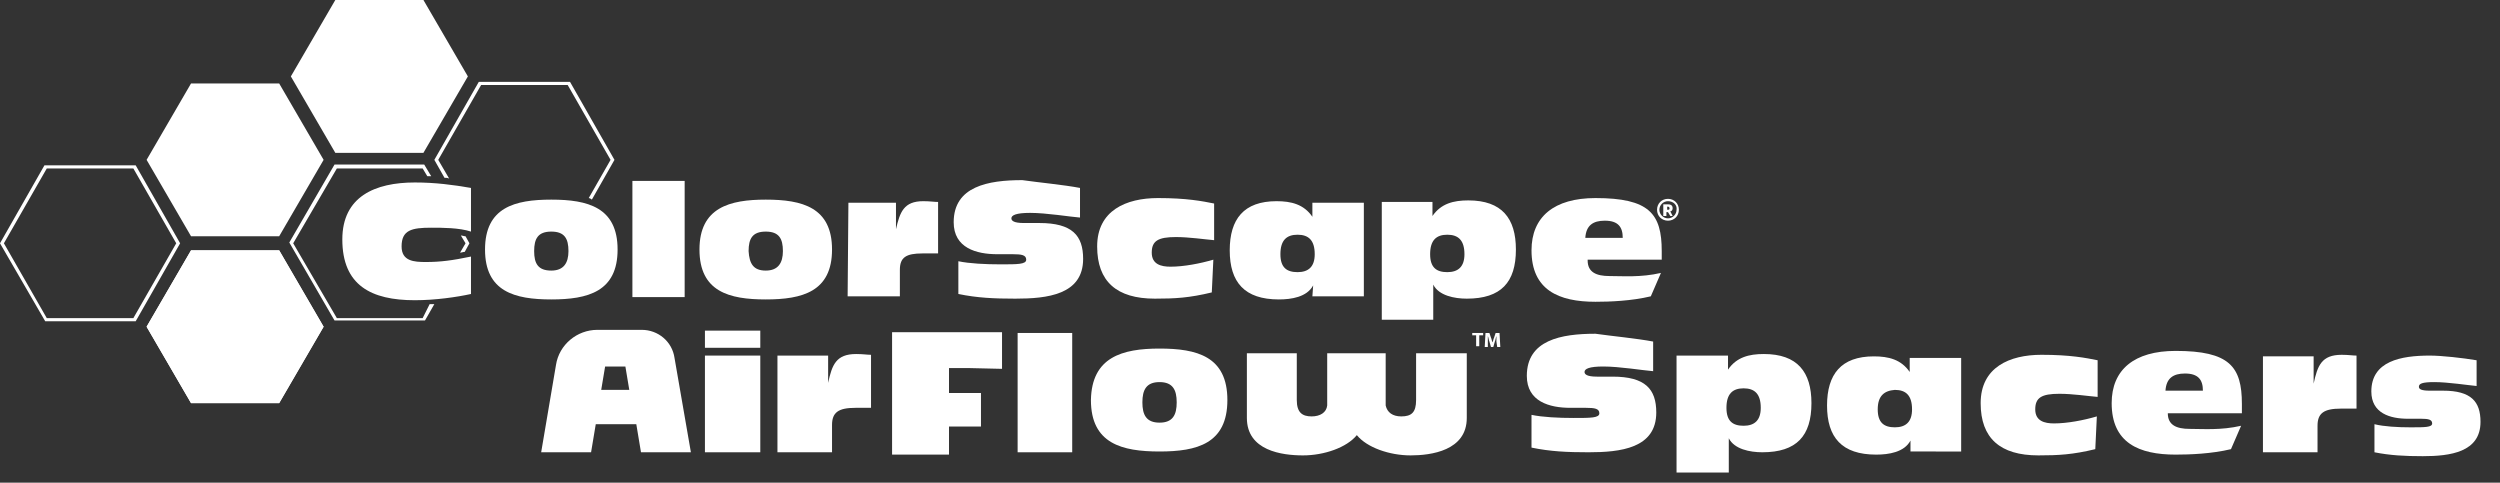 <?xml version="1.0" encoding="utf-8"?>
<!-- Generator: Adobe Illustrator 26.0.3, SVG Export Plug-In . SVG Version: 6.00 Build 0)  -->
<svg version="1.1" id="Layer_1" xmlns="http://www.w3.org/2000/svg" xmlns:xlink="http://www.w3.org/1999/xlink" x="0px" y="0px"
	 width="320.6px" height="61.9px" viewBox="0 0 320.6 61.9" style="enable-background:new 0 0 320.6 61.9;" xml:space="preserve">
<rect x="0" y="0" width="320.6" height="61.9" fill="#333333" stroke="none"/>
<style type="text/css">
	.st0{fill:#FFFFFF;}
</style>
<g>
	<polygon class="st0" points="24.5,10.7 35.8,10.7 41.5,20.5 35.8,30.3 24.5,30.3 18.8,20.5 	"/>
	<polygon class="st0" points="43,0 54.3,0 60,9.8 54.3,19.6 43,19.6 37.3,9.8 	"/>
	<polygon class="st0" points="24.5,32.1 35.8,32.1 41.5,41.9 35.8,51.7 24.5,51.7 18.8,41.9 	"/>
	<polygon class="st0" points="24.5,32.1 35.8,32.1 41.5,41.9 35.8,51.7 24.5,51.7 18.8,41.9 	"/>
	<g>
		<path class="st0" d="M17.4,41.2H5.8L0,31.2l5.7-10h11.7l5.7,10L17.4,41.2z M6,40.8h11.1l5.5-9.6l-5.5-9.6H6l-5.5,9.6L6,40.8z"/>
	</g>
	<path class="st0" d="M54.2,40.8h-11l-5.6-9.6l5.6-9.6h11l0.6,1c0.2,0,0.4,0,0.5,0l-0.9-1.5H42.9l-5.8,10l5.8,10h11.6l1.2-2.1
		c-0.2,0-0.4,0-0.6,0L54.2,40.8z"/>
	<path class="st0" d="M59.7,31.2L59,32.4c0.2,0,0.4-0.1,0.6-0.1l0.6-1.1l-0.5-0.9c-0.2,0-0.4-0.1-0.6-0.1L59.7,31.2z"/>
	<g>
		<path class="st0" d="M78.8,20.5l-5.7-10H61.4l-5.7,10l1.3,2.3c0.2,0,0.4,0,0.6,0.1l-1.4-2.4l5.5-9.6h11.1l5.5,9.6l-2.8,4.9
			c0.1,0,0.3,0.1,0.4,0.2L78.8,20.5z"/>
	</g>
	<path class="st0" d="M214.2,27.7l-0.3-0.5h-0.2v0.5h-0.4v-1.5h0.6c0.3,0,0.6,0.1,0.6,0.5c0,0.2-0.1,0.4-0.3,0.4l0.3,0.6H214.2z
		 M213.8,26.9h0.1c0.2,0,0.2-0.1,0.2-0.2s-0.1-0.2-0.2-0.2h-0.1V26.9z"/>
	<path class="st0" d="M213.9,28.3c-0.8,0-1.4-0.6-1.4-1.4s0.6-1.4,1.4-1.4c0.8,0,1.4,0.6,1.4,1.4C215.3,27.7,214.7,28.3,213.9,28.3
		 M213.9,25.8c-0.6,0-1.1,0.5-1.1,1.1s0.5,1.1,1.1,1.1s1.1-0.5,1.1-1.1C215.1,26.3,214.6,25.8,213.9,25.8"/>
	<path class="st0" d="M208.1,30.5c0-1.4-0.6-2.2-2.3-2.2c-1.5,0-2.4,0.6-2.5,2.2H208.1z M203.6,33.4c0,1.5,1.1,2,2.8,2
		s4,0.2,6.6-0.4l-1.3,3c-2.5,0.6-5.3,0.7-7.1,0.7c-4.7,0-8.2-1.5-8.2-6.6c0-4.3,2.9-6.7,8.2-6.7c6.9,0,8.5,2,8.5,6.8v1.1h-9.5"/>
	<path class="st0" d="M60.4,29.7c-1.5-0.5-3.7-0.5-5.1-0.5c-2.5,0-3.8,0.3-3.8,2.4c0,1.9,1.6,2,3.1,2c1.9,0,3.4-0.2,5.8-0.7v4.8
		c-1.8,0.4-4.6,0.8-7.2,0.8c-5.6,0-9.3-1.9-9.3-7.8c0-5.5,4.2-7.3,9.3-7.3c2.6,0,4.9,0.3,7.2,0.7V29.7z"/>
	<path class="st0" d="M70.7,34.7c1.6,0,2.2-1,2.2-2.5c0-1.6-0.5-2.5-2.2-2.5s-2.2,0.9-2.2,2.5C68.5,33.8,69,34.7,70.7,34.7
		 M70.7,25.6c4.7,0,8.5,1,8.5,6.4s-3.8,6.4-8.5,6.4s-8.5-1-8.5-6.4C62.2,26.6,66,25.6,70.7,25.6"/>
	<path class="st0" d="M98.2,34.7c1.6,0,2.2-1,2.2-2.5c0-1.6-0.5-2.5-2.2-2.5S96,30.6,96,32.2C96.1,33.8,96.6,34.7,98.2,34.7
		 M98.2,25.6c4.7,0,8.5,1,8.5,6.4s-3.8,6.4-8.5,6.4s-8.5-1-8.5-6.4S93.6,25.6,98.2,25.6"/>
	<rect x="81.1" y="23.2" class="st0" width="6.7" height="14.9"/>
	<path class="st0" d="M108.8,26h6.1v3.4l0,0c0.5-2.2,1-3.6,3.5-3.6c0.9,0,1.4,0.1,1.9,0.1v6.6h-2c-2.1,0-2.9,0.5-2.9,2.1V38h-6.7
		L108.8,26L108.8,26z"/>
	<path class="st0" d="M138.5,24.1v3.8c-1.3-0.1-4.3-0.6-6.4-0.6c-1.8,0-2.4,0.3-2.4,0.7c0,0.3,0.3,0.6,1.6,0.6h2
		c4.2,0,5.6,1.6,5.6,4.6c0,4.6-4.6,5.1-8.7,5.1c-2.7,0-4.9-0.1-7.3-0.6v-4.2c1.4,0.3,3.5,0.4,5.4,0.4c2.2,0,3.3,0,3.3-0.6
		s-0.6-0.7-1.7-0.7h-2c-2.7,0-5.6-0.8-5.6-4.1c0-4.6,4.4-5.4,8.8-5.4C133.2,23.4,136.4,23.7,138.5,24.1"/>
	<path class="st0" d="M155.7,30.8c-1.2-0.1-3.2-0.4-4.9-0.4c-2.3,0-3.1,0.5-3.1,2c0,1.5,1.2,1.8,2.4,1.8c1.7,0,3.8-0.4,5.5-0.9
		l-0.2,4.2c-2.9,0.7-4.7,0.8-7.3,0.8c-4.9,0-7.4-2.2-7.4-6.7c0-4.6,3.7-6.2,7.8-6.2c3.7,0,5.7,0.4,7.2,0.7V30.8z"/>
	<path class="st0" d="M164.2,32.6c0,1.7,0.8,2.3,2.2,2.3s2.2-0.7,2.2-2.3c0-1.8-0.8-2.5-2.2-2.5C165,30.1,164.2,30.8,164.2,32.6
		 M168.4,36.6L168.4,36.6c-0.8,1.5-2.8,1.8-4.4,1.8c-4.4,0-6.3-2.2-6.3-6.3c0-4,1.8-6.3,6-6.3c1.9,0,3.5,0.4,4.6,2l0,0V26h6.6v12
		h-6.6L168.4,36.6"/>
	<path class="st0" d="M183.4,32.6c0,1.7,0.8,2.3,2.2,2.3s2.2-0.7,2.2-2.3c0-1.8-0.8-2.5-2.2-2.5C184.2,30.1,183.4,30.8,183.4,32.6
		 M177.1,25.9h6.6v1.8l0,0c1.1-1.6,2.7-2,4.6-2c4.3,0,6.1,2.3,6.1,6.3c0,4.2-1.9,6.3-6.3,6.3c-1.6,0-3.6-0.4-4.3-1.8l0,0V41h-6.6
		V25.9"/>
	<rect x="130.5" y="42.7" class="st0" width="7" height="15.3"/>
	<path class="st0" d="M148.7,54.2c1.7,0,2.2-1,2.2-2.6s-0.5-2.6-2.2-2.6s-2.2,1-2.2,2.6S147,54.2,148.7,54.2 M148.7,44.7
		c4.8,0,8.7,1,8.7,6.6s-3.9,6.6-8.7,6.6s-8.8-1-8.8-6.6C140,45.8,143.9,44.7,148.7,44.7"/>
	<path class="st0" d="M99.9,45.6h6.3v3.5l0,0c0.5-2.3,1-3.7,3.6-3.7c0.9,0,1.4,0.1,1.9,0.1v6.8h-2c-2.2,0-3,0.6-3,2.2V58h-7V45.6
		H99.9z"/>
	<path class="st0" d="M181.6,45.3v6c0,1.6-0.6,2.1-1.9,2.1c-1.1,0-1.8-0.5-2-1.4v-6.7H174h-3.8V52c-0.1,0.9-0.9,1.4-2,1.4
		c-1.2,0-1.9-0.5-1.9-2.1v-6h-6.4v8.3c0,4.2,4.5,4.8,7.2,4.8s5.6-1,6.9-2.6c1.3,1.6,4.2,2.6,6.9,2.6c2.6,0,7.2-0.6,7.2-4.8v-8.3
		C188.1,45.3,181.6,45.3,181.6,45.3z"/>
	<rect x="90.4" y="45.6" class="st0" width="7.1" height="12.4"/>
	<rect x="90.4" y="42.4" class="st0" width="7.1" height="2.2"/>
	<path class="st0" d="M86.5,45.9c-0.3-2.1-2.1-3.6-4.2-3.6h-2.9l0,0H79h-0.4l0,0h-2c-2.6,0-4.9,1.9-5.3,4.5L69.4,58h6.4l0.6-3.6h1.8
		h1.6h1.8l0.6,3.6h6.4L86.5,45.9z M77.1,50l0.5-3h2.6l0.5,3H77.1z"/>
	<polygon class="st0" points="121.7,50.4 121.7,47.2 124.2,47.2 128.5,47.3 128.5,42.6 114.4,42.6 114.4,58.3 121.7,58.3 
		121.7,54.7 125.8,54.7 125.8,50.4 	"/>
	<path class="st0" d="M282.5,50.1c0-1.4-0.6-2.2-2.3-2.2c-1.5,0-2.4,0.6-2.5,2.2H282.5z M278,53c0,1.5,1.1,2,2.8,2
		c1.7,0,4,0.2,6.6-0.4l-1.3,3c-2.5,0.6-5.3,0.7-7.1,0.7c-4.7,0-8.2-1.5-8.2-6.6c0-4.3,2.9-6.7,8.2-6.7c6.9,0,8.5,2,8.5,6.8V53H278"
		/>
	<path class="st0" d="M269,50.9c-1.2-0.1-3.2-0.4-4.9-0.4c-2.3,0-3.1,0.5-3.1,2s1.2,1.8,2.4,1.8c1.7,0,3.8-0.4,5.5-0.9l-0.2,4.2
		c-2.9,0.7-4.7,0.8-7.3,0.8c-4.9,0-7.4-2.2-7.4-6.7c0-4.6,3.7-6.2,7.8-6.2c3.7,0,5.7,0.4,7.2,0.7V50.9z"/>
	<path class="st0" d="M240.8,52.5c0,1.7,0.8,2.3,2.2,2.3s2.2-0.7,2.2-2.3c0-1.8-0.8-2.5-2.2-2.5C241.6,50.1,240.8,50.8,240.8,52.5
		 M245,56.5L245,56.5c-0.8,1.5-2.8,1.8-4.4,1.8c-4.4,0-6.3-2.2-6.3-6.3c0-4,1.8-6.3,6-6.3c1.9,0,3.5,0.4,4.6,2l0,0v-1.8h6.6v12H245
		V56.5"/>
	<path class="st0" d="M290.4,45.7h6.3v3.5l0,0c0.5-2.3,1-3.7,3.6-3.7c0.9,0,1.4,0.1,1.9,0.1v6.8h-2c-2.2,0-3,0.6-3,2.2V58h-7V45.7
		H290.4z"/>
	<path class="st0" d="M212,43.8v3.8c-1.3-0.1-4.3-0.6-6.4-0.6c-1.8,0-2.4,0.3-2.4,0.7c0,0.3,0.3,0.6,1.6,0.6h2
		c4.2,0,5.6,1.6,5.6,4.6c0,4.6-4.6,5.1-8.7,5.1c-2.7,0-4.9-0.1-7.3-0.6v-4.2c1.4,0.3,3.5,0.4,5.4,0.4c2.2,0,3.3,0,3.3-0.6
		s-0.6-0.7-1.7-0.7h-2c-2.7,0-5.6-0.8-5.6-4.1c0-4.6,4.4-5.4,8.8-5.4C206.7,43.1,209.9,43.4,212,43.8"/>
	<path class="st0" d="M221.4,52.3c0,1.7,0.8,2.3,2.2,2.3s2.2-0.7,2.2-2.3c0-1.8-0.8-2.5-2.2-2.5S221.4,50.5,221.4,52.3 M215,45.6
		h6.6v1.8l0,0c1.1-1.6,2.7-2,4.6-2c4.3,0,6.1,2.3,6.1,6.3c0,4.2-1.9,6.3-6.3,6.3c-1.6,0-3.6-0.4-4.3-1.8l0,0v4.4H215V45.6"/>
	<path class="st0" d="M317.6,46.2v3.3c-1.1-0.1-3.7-0.5-5.4-0.5c-1.6,0-2,0.2-2,0.6c0,0.3,0.3,0.5,1.4,0.5h1.7c3.6,0,4.8,1.4,4.8,4
		c0,3.9-3.9,4.4-7.4,4.4c-2.3,0-4.2-0.1-6.2-0.5v-3.6c1.2,0.3,3,0.4,4.6,0.4c1.9,0,2.8,0,2.8-0.5s-0.5-0.6-1.4-0.6h-1.7
		c-2.3,0-4.7-0.7-4.7-3.5c0-3.9,3.8-4.6,7.5-4.6C313.1,45.6,315.8,45.9,317.6,46.2"/>
	<g>
		<path class="st0" d="M189.3,43h-0.5v-0.3h1.4V43h-0.5v1.4h-0.4V43z"/>
		<path class="st0" d="M191.9,43.8c0-0.2,0-0.5,0-0.7h0c-0.1,0.2-0.1,0.5-0.2,0.7l-0.2,0.7h-0.3l-0.2-0.7c-0.1-0.2-0.1-0.5-0.2-0.7
			h0c0,0.2,0,0.5,0,0.7l0,0.7h-0.4l0.1-1.8h0.5l0.2,0.6c0.1,0.2,0.1,0.4,0.2,0.6h0c0.1-0.2,0.1-0.4,0.2-0.6l0.2-0.6h0.5l0.1,1.8
			h-0.4L191.9,43.8z"/>
	</g>
</g>
</svg>
